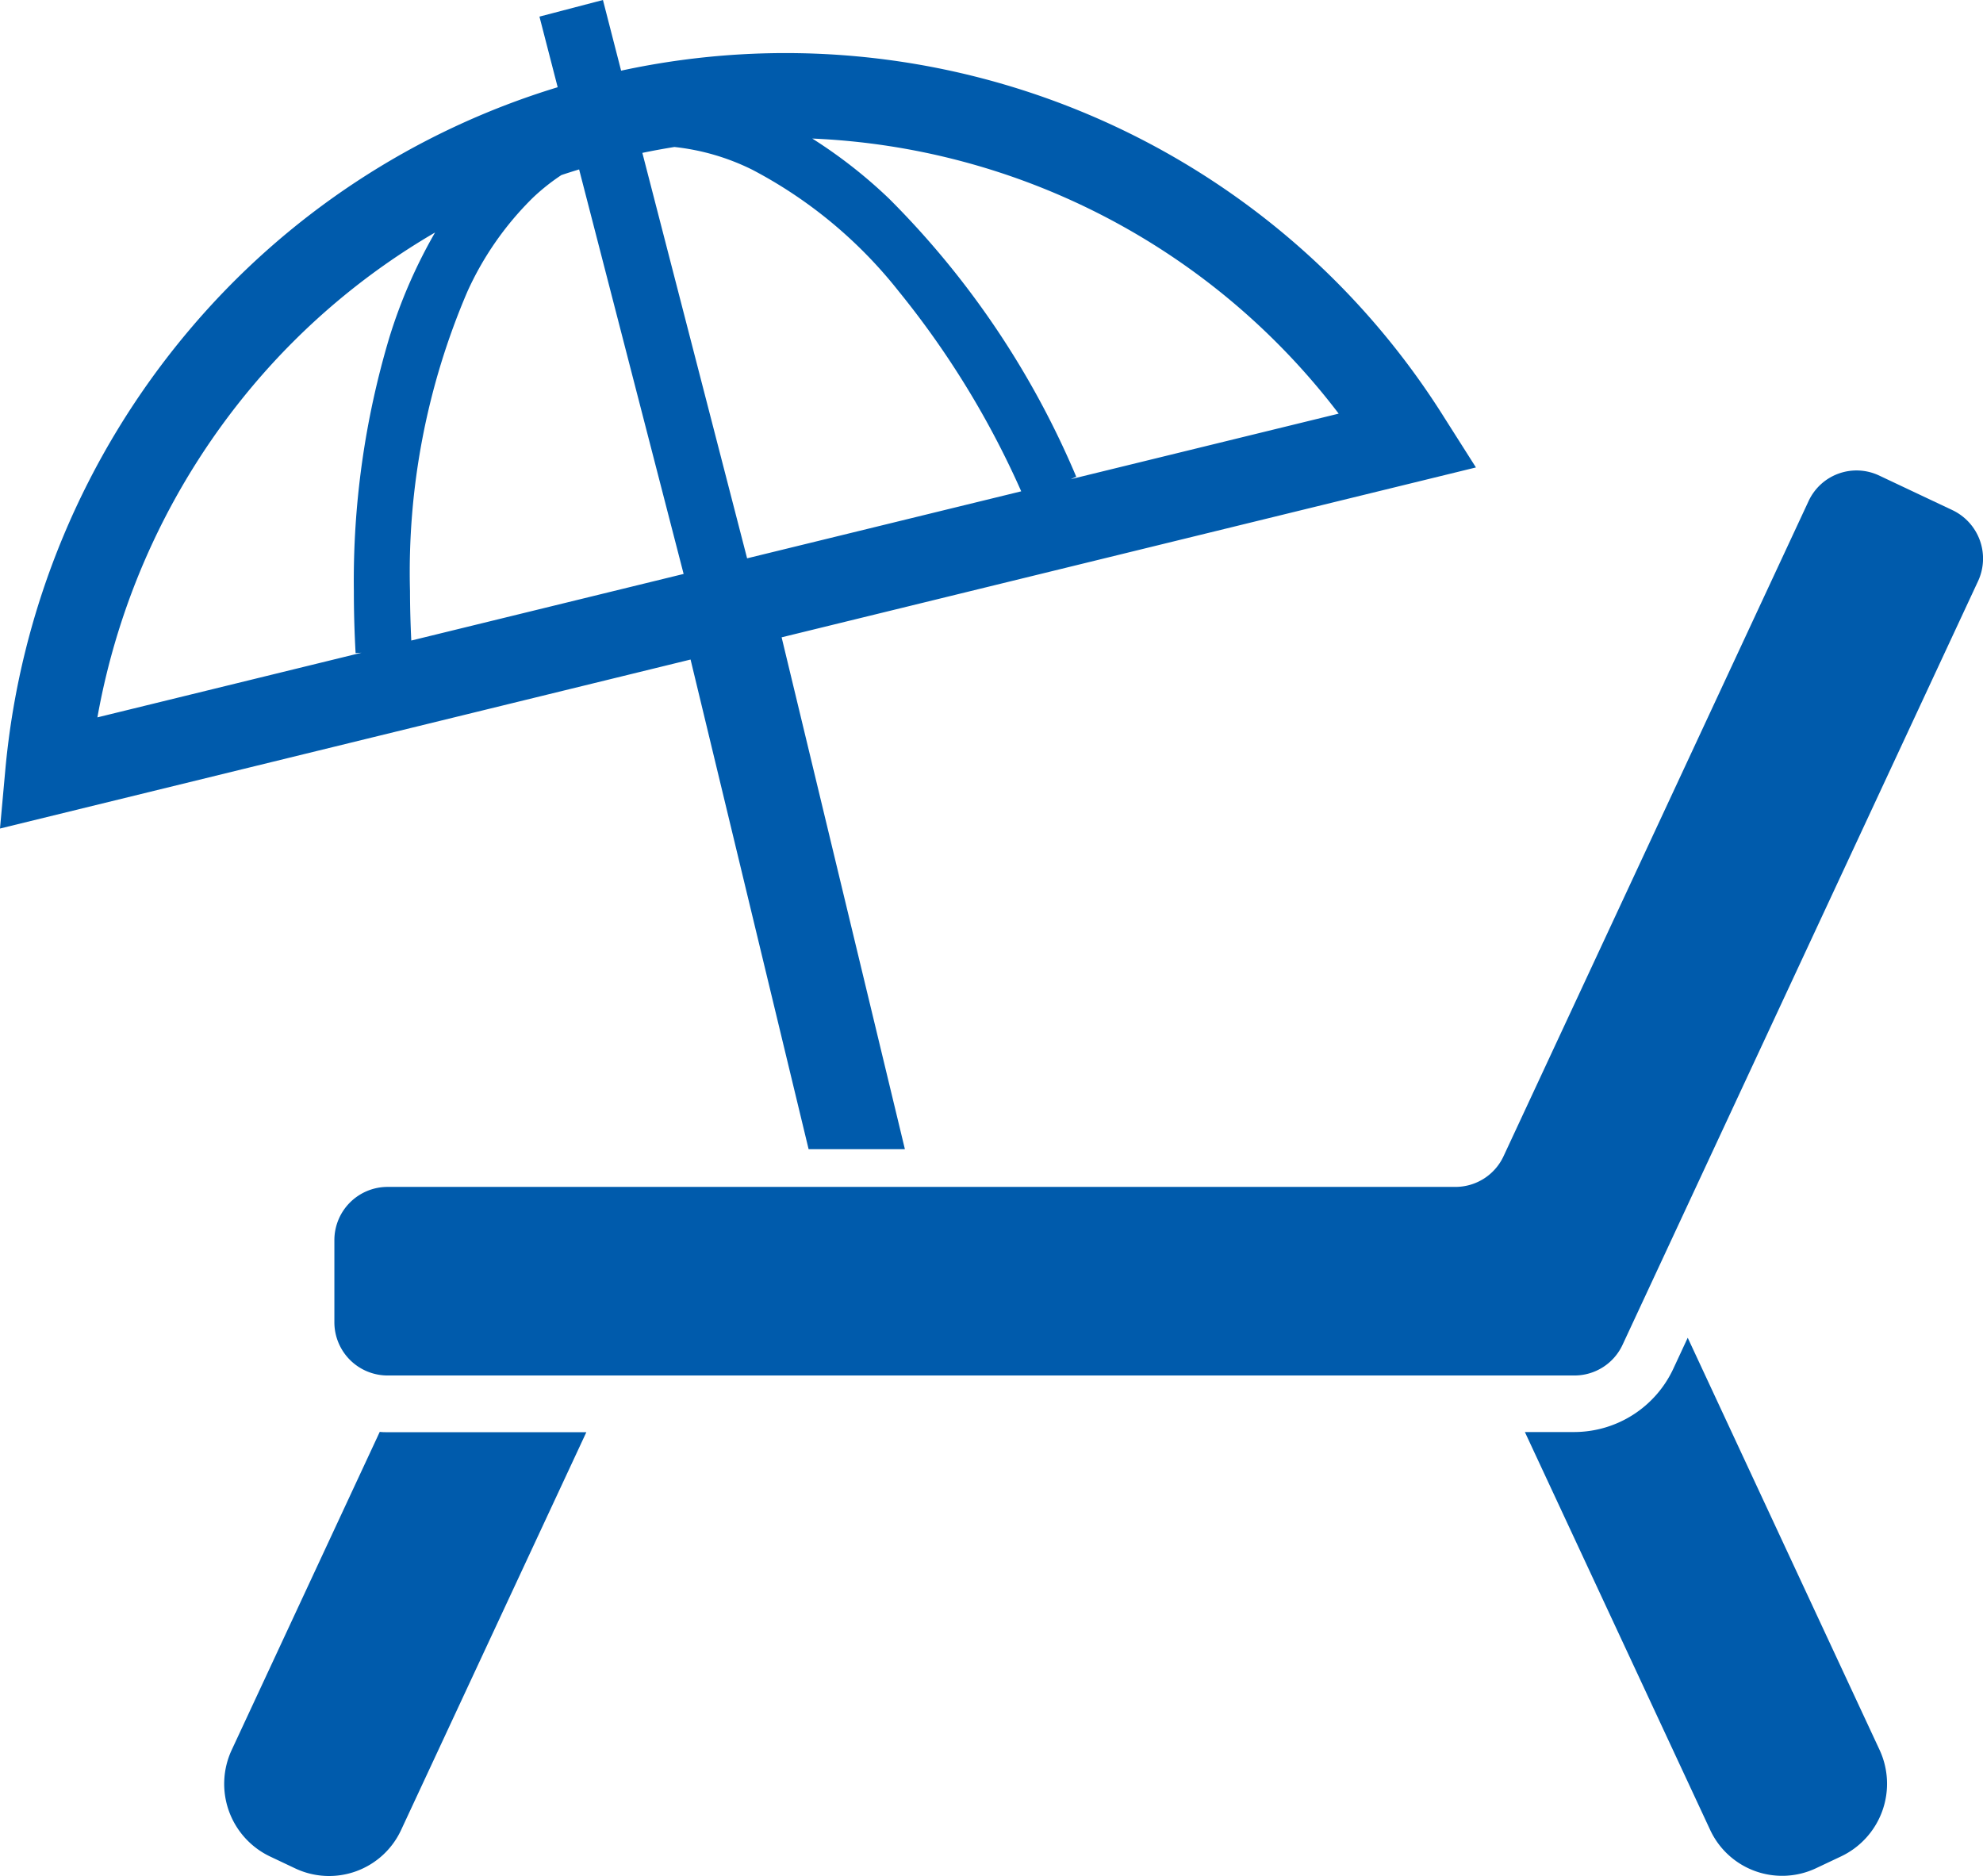 <svg id="illust-1" xmlns="http://www.w3.org/2000/svg" xmlns:xlink="http://www.w3.org/1999/xlink" width="74" height="70" viewBox="0 0 74 70">
  <defs>
    <clipPath id="clip-path">
      <rect id="長方形_1383" data-name="長方形 1383" width="74" height="70" fill="none"/>
    </clipPath>
  </defs>
  <g id="グループ_4660" data-name="グループ 4660" clip-path="url(#clip-path)">
    <path id="パス_2962" data-name="パス 2962" d="M20.277,91.732,14.753,103.6a3,3,0,0,0,1.427,3.98l.944.447a2.961,2.961,0,0,0,3.95-1.439l6.911-14.84H20.56c-.094,0-.188,0-.283-.012" transform="translate(-6.104 -38.305)" fill="#005bac"/>
    <path id="パス_2963" data-name="パス 2963" d="M104.505,85.71l-.538,1.157a4.085,4.085,0,0,1-3.688,2.361H98.428l6.911,14.84a2.963,2.963,0,0,0,3.95,1.439l.946-.447a3,3,0,0,0,1.425-3.98Z" transform="translate(-41.524 -35.791)" fill="#005bac"/>
    <path id="パス_2964" data-name="パス 2964" d="M81.966,31.622l-2.738-1.293a1.973,1.973,0,0,0-2.633.957L65.214,55.728a1.981,1.981,0,0,1-1.793,1.147H23.563a1.987,1.987,0,0,0-1.98,1.995v3.048a1.986,1.986,0,0,0,1.98,1.994h44.3a1.978,1.978,0,0,0,1.792-1.147L82.918,34.276a2,2,0,0,0-.952-2.654" transform="translate(-9.105 -12.585)" fill="#005bac"/>
    <path id="パス_2965" data-name="パス 2965" d="M30.175,42.882h3.593l-4.6-19.1,25.91-6.339-1.185-1.867A29.015,29.015,0,0,0,23.178,2.637L22.5,0,20.131.62l.68,2.635A29.042,29.042,0,0,0,7.04,12.343,29.609,29.609,0,0,0,.2,28.709L0,30.917l25.77-6.306ZM49.956,15.435l-10,2.446.206-.093a32.509,32.509,0,0,0-6.98-10.371A18.266,18.266,0,0,0,30.312,5.17,26.07,26.07,0,0,1,49.956,15.435M25.168,5.485a8.588,8.588,0,0,1,2.91.851,17.023,17.023,0,0,1,5.457,4.531,33.087,33.087,0,0,1,4.574,7.467l-10.229,2.5L23.971,5.705c.4-.084.8-.156,1.2-.221M13.264,24.37l.226-.013L3.635,26.769a26.442,26.442,0,0,1,5.8-12.376,25.962,25.962,0,0,1,6.8-5.717,19.149,19.149,0,0,0-1.7,3.9,31.65,31.65,0,0,0-1.33,9.48c0,.758.021,1.531.065,2.313m2.078-.467c-.029-.624-.048-1.242-.048-1.847a26.55,26.55,0,0,1,2.143-11.177,11.644,11.644,0,0,1,2.443-3.5,7.835,7.835,0,0,1,1.063-.845c.219-.074.44-.143.662-.211l3.9,15.095Z" fill="#005bac"/>
  </g>
</svg>
